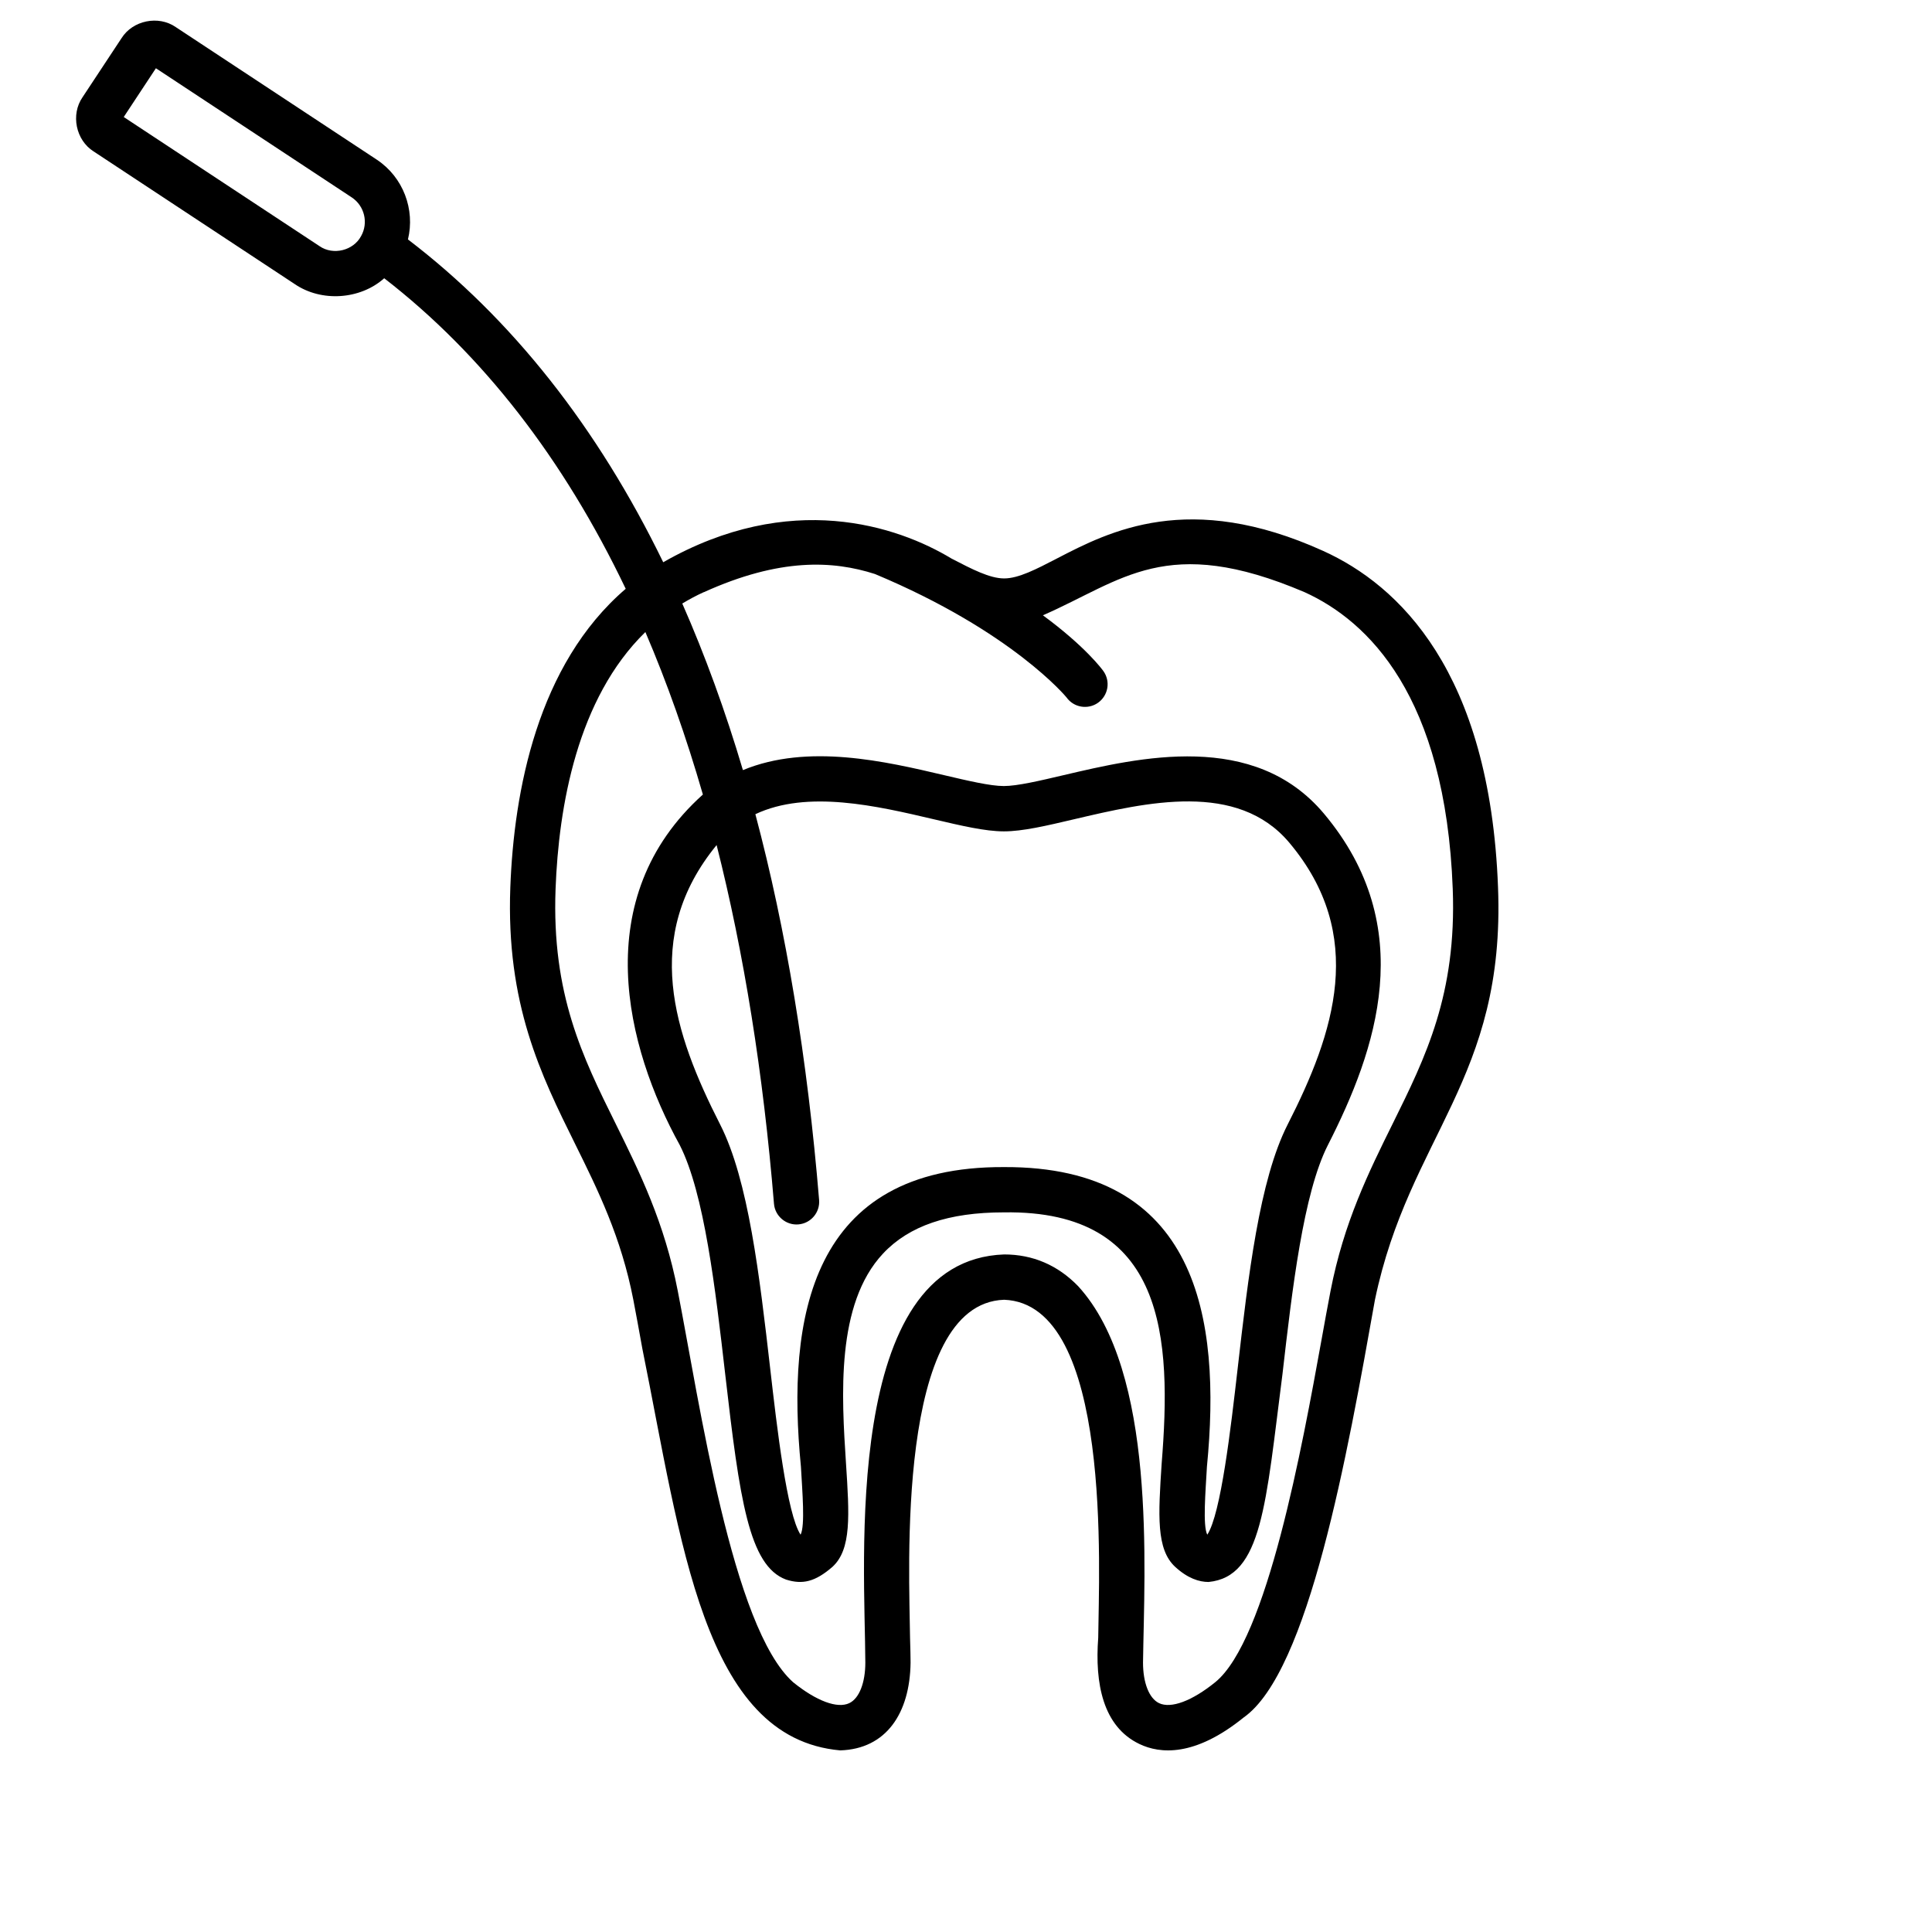 <?xml version="1.0" encoding="UTF-8"?> <svg xmlns="http://www.w3.org/2000/svg" width="512" height="512" viewBox="0 0 512 512" fill="none"><path d="M24.811 40.13L78.071 75.26C85.171 80.13 95.471 79.41 101.821 73.74C127.811 93.85 149.301 121.5 165.821 156.04C142.381 176.13 136.191 209.79 135.241 235.14C134.071 266.1 143.381 284.91 152.381 303.1C158.401 315.26 164.621 327.84 167.831 344.42C168.561 348.17 169.361 352.63 170.221 357.37C180.561 408.44 186.291 460.63 222.661 463.87C234.851 463.5 241.141 454.04 241.311 440.61C241.311 439.01 241.251 436.8 241.171 434.01C241.011 416.81 237.311 345.46 266.101 344.45C294.911 345.53 291.181 416.67 291.041 434.02C290.131 446.06 292.241 457.55 301.981 462.19C307.401 464.78 316.581 465.66 329.571 455.16C346.831 443.07 357.081 385.4 364.381 344.43C373.451 300.99 398.981 286.08 396.991 235.14C394.841 177.85 370.621 155.05 350.681 146.01C315.071 129.87 294.001 140.8 280.051 148.03C274.611 150.85 269.921 153.29 266.111 153.29C262.301 153.29 257.611 150.85 252.171 148.03C237.801 139.35 209.371 129.82 175.761 149C158.321 113.16 135.601 84.43 108.111 63.45C110.031 55.55 106.901 46.97 99.821 42.29L46.561 7.17C41.981 4 35.171 5.4 32.211 10.11L21.871 25.77C18.701 30.36 20.091 37.15 24.811 40.13ZM186.501 156.95C206.701 147.79 220.791 148.56 231.871 152.12C268.351 167.38 282.631 184.81 282.631 184.81C284.561 187.53 288.321 188.13 291.001 186.23C292.298 185.308 293.177 183.908 293.443 182.339C293.71 180.769 293.342 179.158 292.421 177.86C292.111 177.43 287.731 171.41 276.381 163.06C297.451 153.88 309.031 141.29 345.721 156.93C362.571 164.57 383.071 184.42 384.991 235.58C386.041 263.5 377.801 280.15 369.081 297.78C362.711 310.65 356.121 323.96 352.601 342.14C351.861 345.97 351.041 350.48 350.181 355.26C345.151 383.02 335.801 434.69 322.031 445.82C315.881 450.79 310.321 452.86 307.161 451.35C304.541 450.1 302.911 445.98 302.911 440.6C303.241 415.6 306.571 363.6 285.711 340.84C280.291 335.26 273.691 332.44 266.111 332.44C223.021 333.96 229.241 414.37 229.321 440.6C229.321 445.98 227.691 450.1 225.071 451.35C221.911 452.86 216.351 450.79 210.201 445.82C194.031 431.43 185.421 371.85 179.621 342.14C176.101 323.96 169.511 310.65 163.141 297.77C154.421 280.15 146.181 263.5 147.231 235.58C148.051 213.69 152.981 185.09 171.031 167.5C176.761 180.85 181.861 195.29 186.271 210.56C155.751 237.97 165.851 277.57 180.131 303.43C186.671 316.27 189.601 341.7 192.181 364.13C196.011 397.4 198.471 414.93 208.301 418.6C212.661 419.98 216.011 419.22 220.621 415.22C225.681 410.57 225.091 401.54 224.201 387.87C223.041 370.03 221.451 345.61 234.021 332.2C240.901 324.86 251.371 321.29 266.021 321.29C309.101 320.6 310.501 354.76 307.851 387.87C306.961 401.54 306.371 410.57 311.431 415.23C314.761 418.29 317.791 419.24 320.281 419.24C334.511 417.86 335.431 398.6 339.871 364.13C342.451 341.7 345.381 316.27 351.911 303.44C364.701 278.36 376.131 245.71 350.841 215.6C332.321 193.57 301.941 200.71 281.831 205.43C275.531 206.91 269.581 208.31 266.021 208.31C262.461 208.31 256.511 206.91 250.211 205.43C234.681 201.78 214.121 196.95 196.881 204.09C192.231 188.42 186.841 173.63 180.811 159.94C182.641 158.84 184.531 157.82 186.491 156.93L186.501 156.95ZM266.041 220.32C271.001 220.32 277.301 218.84 284.601 217.12C303.901 212.59 327.911 206.95 341.681 223.32C362.261 247.82 353.641 273.69 341.251 297.99C333.731 312.75 330.801 338.17 327.981 362.76C326.201 378.27 323.561 401.22 319.941 406.71C318.711 404.32 319.481 395.32 319.851 388.65C323.701 349.23 317.411 309.05 266.051 309.29C214.681 309.06 208.391 349.23 212.251 388.65C212.621 395.32 213.401 404.31 212.161 406.71C208.541 401.21 205.901 378.27 204.121 362.77C201.291 338.18 198.361 312.76 190.841 297.99C178.561 273.89 170.001 248.26 189.911 223.95C197.161 252.54 202.271 284.45 205.111 318.99C205.371 322.3 208.331 324.76 211.581 324.48C214.881 324.21 217.341 321.31 217.071 318.01C214.001 280.7 208.321 246.34 200.181 215.77C213.981 209.26 232.421 213.58 247.491 217.12C254.791 218.83 261.091 220.32 266.051 220.32H266.041ZM41.321 18.09L93.211 52.31C96.601 54.55 97.681 59.06 95.691 62.57C93.651 66.42 88.281 67.73 84.691 65.24C84.691 65.24 32.801 31.01 32.791 31.01L41.321 18.08V18.09Z" fill="black"></path></svg> 